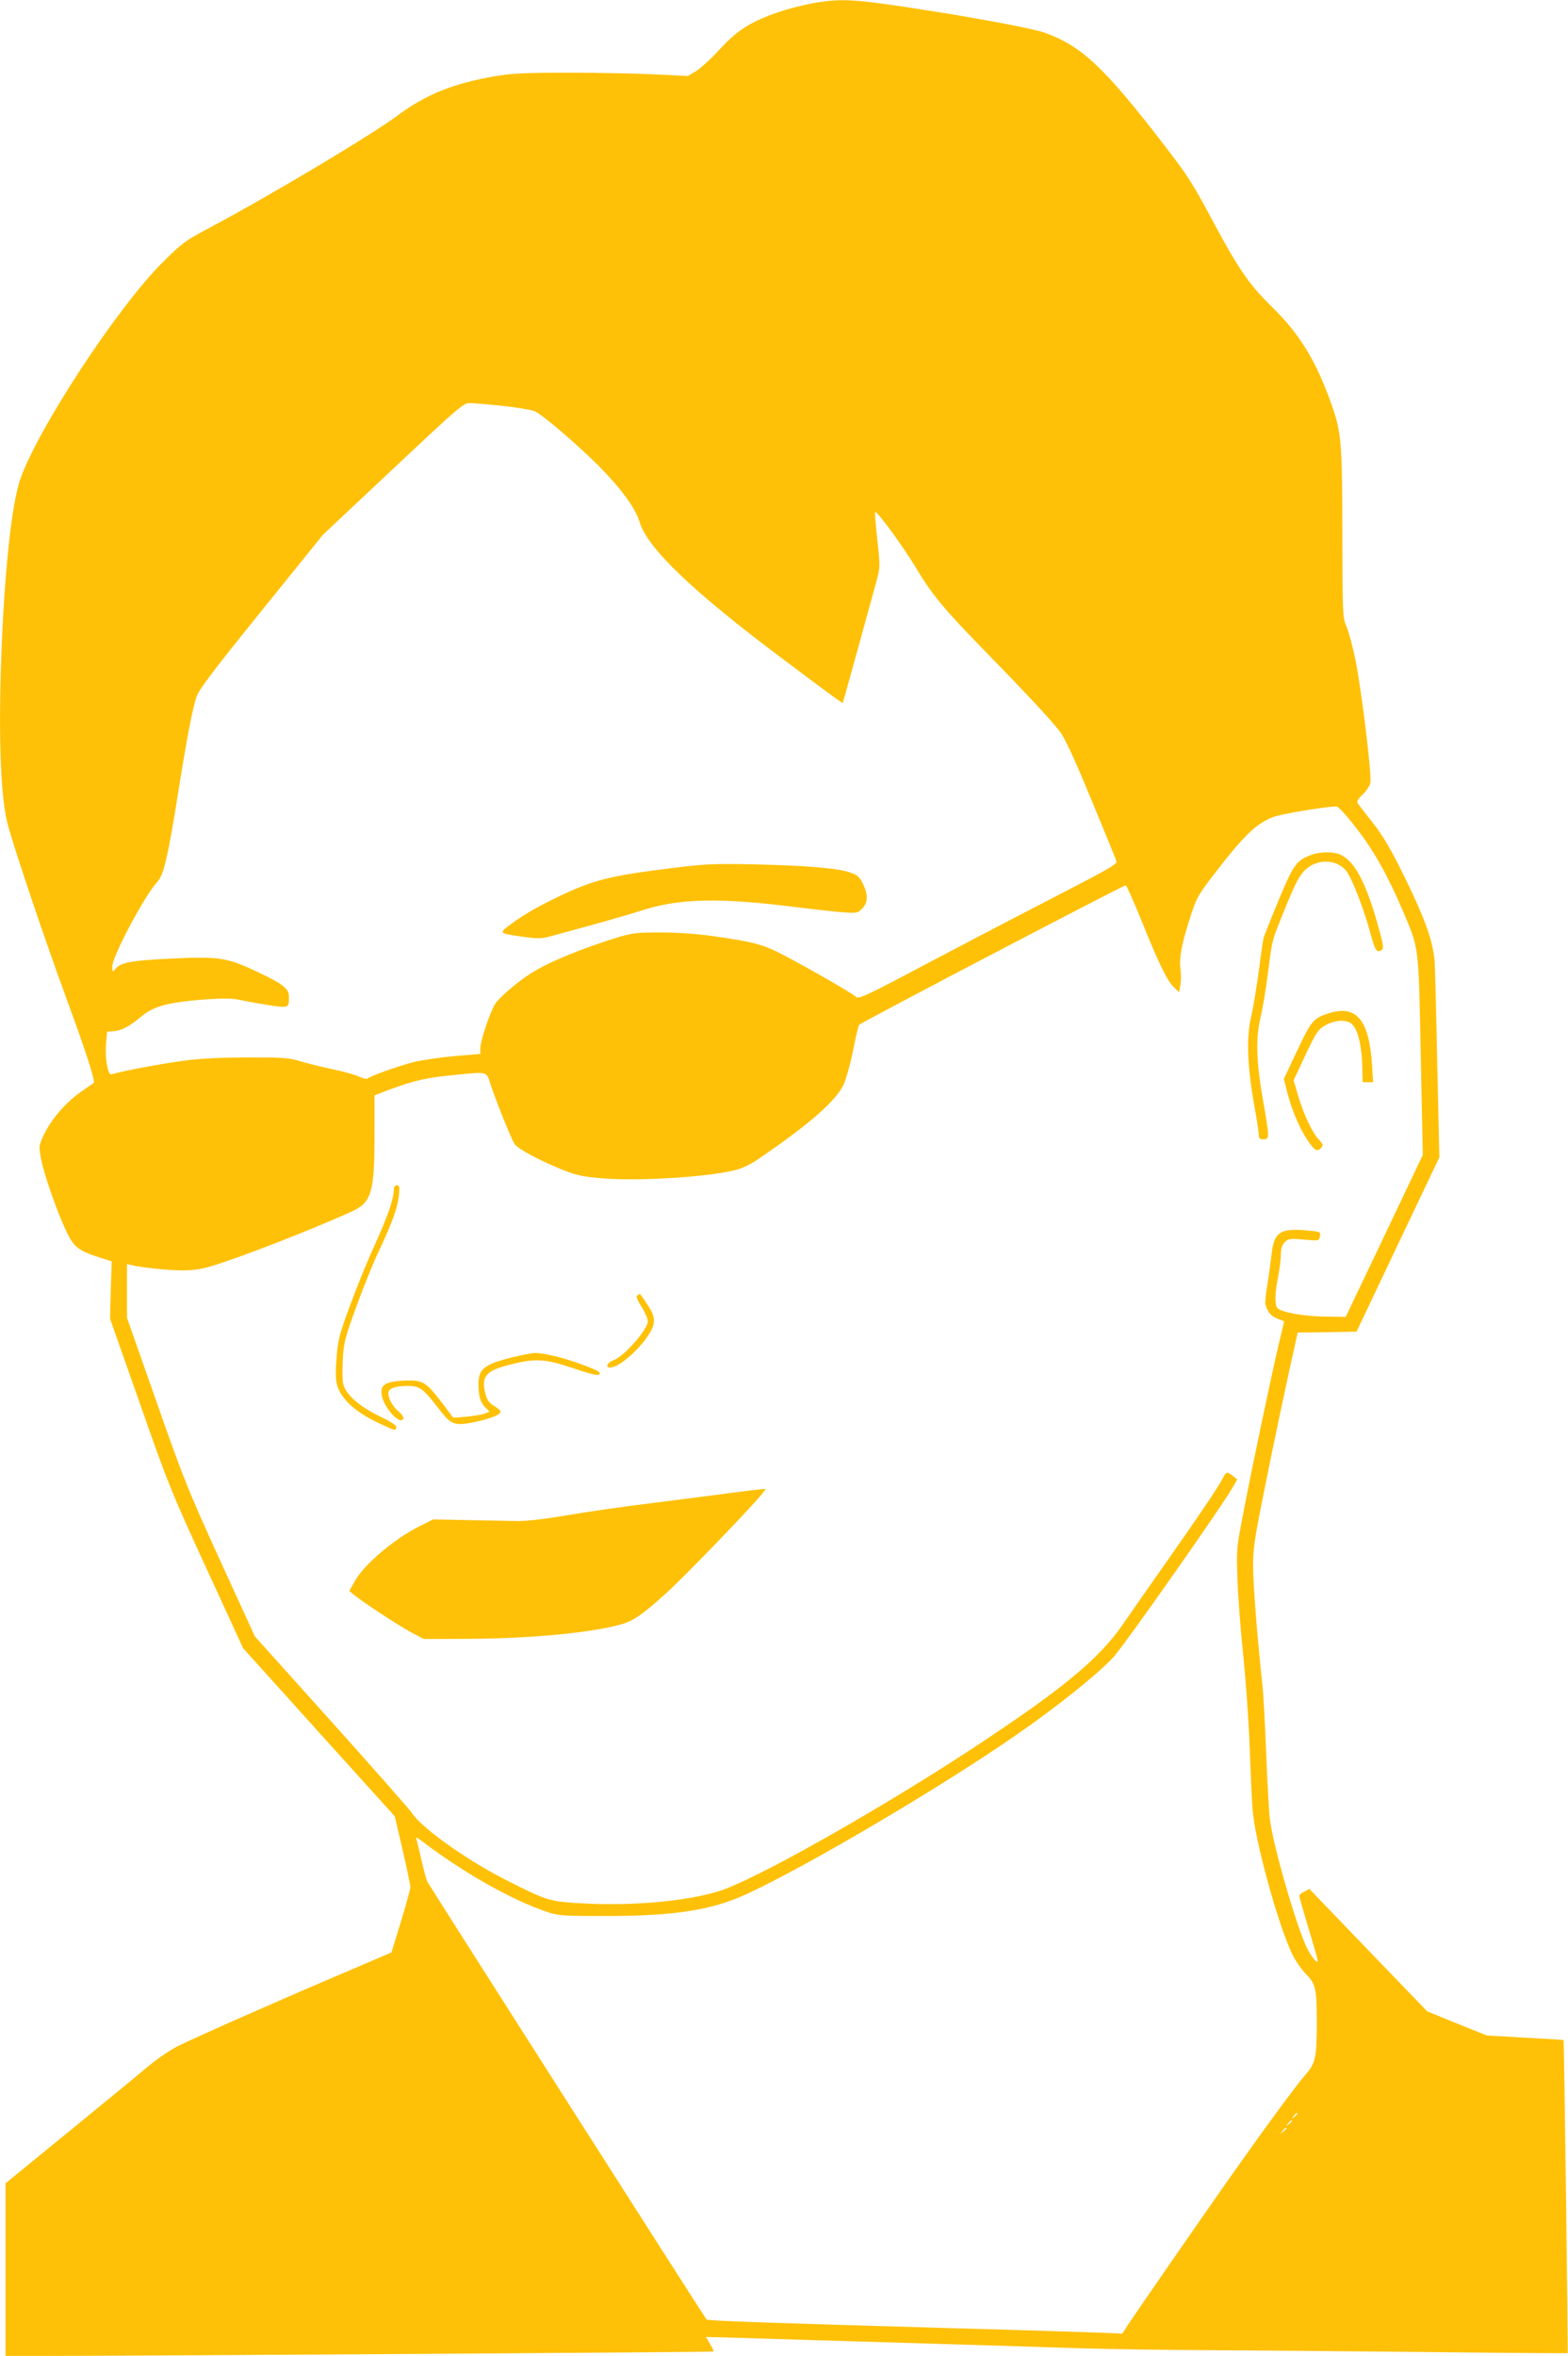 <?xml version="1.0" standalone="no"?>
<!DOCTYPE svg PUBLIC "-//W3C//DTD SVG 20010904//EN"
 "http://www.w3.org/TR/2001/REC-SVG-20010904/DTD/svg10.dtd">
<svg version="1.0" xmlns="http://www.w3.org/2000/svg"
 width="852pt" height="1280pt" viewBox="0 0 852 1280"
 preserveAspectRatio="xMidYMid meet">
<g transform="translate(0,1280) scale(0.1,-0.1)"
fill="#ffc107" stroke="none">
<path d="M4455 12789 c-87 -13 -203 -44 -281 -75 -117 -47 -178 -89 -266 -185
-46 -50 -103 -102 -127 -116 l-43 -26 -182 9 c-99 5 -311 9 -471 9 -237 0
-309 -4 -395 -19 -229 -40 -376 -99 -530 -214 -152 -112 -711 -446 -1045 -622
-108 -58 -131 -75 -231 -175 -247 -246 -681 -908 -775 -1182 -43 -127 -81
-461 -99 -883 -20 -465 -9 -828 30 -981 32 -126 203 -634 330 -979 100 -272
149 -426 139 -434 -2 -1 -34 -24 -72 -50 -81 -57 -160 -149 -199 -232 -28 -61
-28 -61 -14 -135 17 -87 94 -305 142 -400 37 -75 63 -95 171 -130 l70 -22 -5
-156 -4 -156 162 -460 c153 -437 171 -482 361 -895 l200 -435 412 -457 412
-456 43 -184 c23 -100 42 -191 42 -201 0 -9 -23 -93 -51 -186 l-52 -169 -241
-103 c-367 -156 -833 -362 -922 -407 -43 -22 -117 -73 -163 -112 -47 -40 -239
-198 -428 -352 l-343 -280 0 -469 0 -469 218 0 c581 1 3626 20 3629 24 2 2 -6
20 -19 41 l-22 38 220 -6 c120 -4 523 -16 894 -27 371 -11 792 -24 935 -29
143 -4 456 -9 695 -10 239 -1 773 -6 1185 -10 413 -5 751 -7 753 -6 3 3 -19
1698 -22 1701 0 1 -95 7 -209 13 l-208 12 -162 65 -162 66 -320 332 -320 333
-27 -14 c-16 -7 -28 -18 -28 -24 0 -6 23 -85 50 -176 28 -91 50 -170 50 -176
0 -19 -32 18 -56 64 -58 116 -185 555 -204 705 -5 43 -14 205 -20 359 -6 154
-15 318 -20 365 -26 239 -51 547 -51 645 -1 95 7 150 56 395 52 262 130 630
170 807 l16 73 160 2 160 3 225 474 225 473 -11 487 c-5 267 -12 522 -14 566
-6 112 -49 235 -165 472 -75 152 -115 220 -172 293 -42 53 -79 101 -83 108 -4
7 6 25 28 45 19 18 38 46 42 63 9 36 -46 494 -81 669 -14 68 -35 148 -47 177
-23 52 -23 59 -24 508 -1 492 -5 549 -57 697 -85 242 -174 388 -328 538 -118
115 -178 202 -305 438 -127 237 -146 267 -273 432 -329 428 -453 545 -656 618
-65 23 -414 88 -735 136 -283 43 -362 48 -485 30z m-1725 -2194 c80 -9 159
-22 175 -29 44 -20 225 -175 346 -295 123 -124 202 -232 224 -306 41 -142 289
-379 786 -751 124 -93 246 -184 271 -202 l47 -32 15 52 c19 68 138 498 167
605 22 81 22 83 6 230 -9 81 -14 149 -12 151 9 9 151 -185 219 -298 87 -147
154 -228 366 -445 234 -240 372 -388 417 -447 29 -38 79 -145 173 -373 73
-176 135 -327 137 -336 4 -13 -56 -47 -259 -152 -144 -74 -461 -239 -702 -366
-435 -230 -439 -232 -460 -213 -24 21 -306 182 -414 236 -89 45 -145 59 -337
87 -99 15 -201 22 -300 23 -136 0 -158 -3 -239 -27 -198 -61 -377 -135 -471
-195 -74 -47 -174 -133 -195 -167 -28 -45 -80 -201 -80 -240 l0 -31 -142 -12
c-78 -7 -178 -22 -222 -33 -82 -21 -234 -75 -249 -89 -5 -4 -25 1 -45 10 -20
10 -84 28 -142 40 -58 12 -136 32 -175 43 -63 20 -92 22 -290 22 -153 -1 -260
-6 -353 -19 -119 -16 -322 -54 -378 -71 -18 -6 -22 0 -32 45 -7 31 -9 79 -6
118 l6 67 33 2 c43 2 88 26 150 78 38 32 70 48 126 64 94 26 344 45 403 30 23
-5 91 -18 153 -28 124 -19 123 -20 123 44 0 44 -31 68 -170 134 -168 79 -207
85 -468 73 -226 -11 -279 -21 -308 -60 -12 -15 -13 -13 -14 16 0 56 177 389
246 462 33 36 57 137 109 465 52 326 80 470 103 540 13 39 92 143 352 465
l335 415 380 357 c350 329 383 358 415 358 19 0 100 -7 180 -15z m4638 -2292
c95 -121 174 -262 256 -455 87 -206 84 -176 96 -783 l11 -540 -209 -440 -210
-440 -117 2 c-114 2 -224 22 -252 44 -17 15 -17 76 2 172 8 43 15 99 15 123 0
31 6 50 21 65 19 19 28 21 104 14 82 -7 82 -7 87 18 5 25 3 25 -73 32 -144 13
-177 -10 -190 -132 -5 -43 -15 -118 -23 -166 -8 -48 -13 -95 -10 -105 14 -44
30 -62 64 -76 l38 -15 -29 -121 c-38 -161 -149 -686 -194 -925 -36 -184 -37
-195 -31 -355 3 -91 17 -275 31 -410 14 -135 30 -357 35 -495 5 -137 12 -293
16 -345 11 -162 137 -623 215 -786 16 -34 49 -82 73 -107 55 -55 61 -80 61
-262 0 -195 -6 -224 -63 -289 -51 -58 -226 -297 -419 -571 -150 -213 -487
-701 -538 -777 l-37 -57 -112 5 c-61 2 -417 14 -791 24 -1078 31 -1350 41
-1356 48 -9 9 -1503 2352 -1516 2377 -6 11 -21 65 -33 120 -13 55 -25 107 -28
115 -4 9 4 7 24 -8 230 -176 493 -325 691 -391 56 -19 86 -21 310 -21 380 0
585 32 778 123 331 154 1047 577 1450 856 228 157 457 341 538 431 60 67 580
806 642 914 l28 48 -24 19 c-32 25 -36 24 -55 -13 -24 -47 -132 -207 -319
-473 -89 -126 -191 -273 -227 -325 -130 -187 -329 -350 -813 -669 -509 -334
-1171 -708 -1370 -773 -173 -57 -479 -85 -755 -69 -176 10 -188 14 -411 127
-217 110 -464 287 -513 367 -10 15 -205 237 -434 492 l-417 464 -189 413
c-175 383 -200 446 -347 866 l-159 452 0 146 0 146 23 -5 c51 -13 189 -28 268
-29 60 -1 106 5 161 21 143 41 548 198 770 299 107 49 123 103 123 419 l0 212
95 36 c119 44 195 61 334 74 187 19 179 21 200 -46 26 -81 113 -300 132 -328
18 -27 129 -87 259 -140 73 -29 111 -38 205 -46 203 -19 609 7 747 47 29 8 76
31 105 51 281 191 425 316 471 408 13 28 37 110 52 185 14 74 30 138 33 142
17 16 1435 758 1449 758 4 0 41 -83 82 -183 95 -237 143 -336 179 -370 l29
-28 7 41 c4 23 4 63 0 89 -7 57 6 130 53 276 30 96 44 122 103 200 182 240
252 309 348 346 45 16 252 52 343 58 10 1 53 -46 107 -116z m-318 -6987 c0 -2
-8 -10 -17 -17 -16 -13 -17 -12 -4 4 13 16 21 21 21 13z m-30 -40 c0 -2 -8
-10 -17 -17 -16 -13 -17 -12 -4 4 13 16 21 21 21 13z m-30 -40 c0 -2 -8 -10
-17 -17 -16 -13 -17 -12 -4 4 13 16 21 21 21 13z"/>
<path d="M3663 8085 c-311 -38 -410 -60 -553 -122 -139 -61 -258 -126 -338
-187 -63 -47 -63 -47 73 -66 79 -11 99 -10 150 4 288 78 396 109 494 140 205
66 429 70 846 16 83 -10 189 -22 237 -26 84 -6 87 -6 112 19 33 33 34 77 4
137 -20 39 -30 47 -73 61 -69 23 -246 37 -525 43 -206 4 -259 2 -427 -19z"/>
<path d="M7127 8156 c-82 -30 -98 -51 -180 -248 -41 -100 -78 -192 -81 -203
-3 -11 -15 -92 -26 -180 -12 -88 -30 -200 -42 -250 -26 -113 -21 -262 16 -474
15 -79 26 -155 26 -167 0 -19 5 -24 25 -24 22 0 25 4 25 33 0 17 -12 95 -26
172 -37 210 -42 339 -16 450 12 50 31 162 42 250 25 193 18 165 97 360 51 125
74 168 103 197 64 63 170 62 224 -2 30 -37 97 -207 132 -340 27 -97 34 -109
62 -91 11 7 9 26 -13 106 -70 259 -136 383 -218 414 -38 15 -104 13 -150 -3z"/>
<path d="M7224 7296 c-88 -28 -97 -39 -175 -203 l-73 -155 18 -71 c26 -100 69
-202 112 -264 38 -56 53 -63 74 -38 11 13 9 20 -13 43 -36 37 -80 130 -112
234 l-26 88 64 137 c60 127 69 140 108 162 57 33 125 33 151 1 29 -35 47 -117
50 -217 l2 -93 29 0 28 0 -6 98 c-16 240 -85 323 -231 278z"/>
<path d="M2140 6337 c0 -49 -33 -144 -101 -295 -40 -86 -101 -236 -136 -332
-58 -157 -66 -186 -74 -284 -6 -70 -5 -122 1 -146 22 -83 105 -157 245 -220
78 -35 71 -34 78 -16 4 10 -22 28 -90 61 -115 56 -188 122 -199 180 -4 21 -4
82 -1 135 5 87 13 115 75 286 38 104 91 234 117 289 75 159 105 242 112 306 5
51 4 59 -11 59 -10 0 -16 -8 -16 -23z"/>
<path d="M3463 5762 c-8 -5 -2 -23 23 -62 19 -30 34 -65 34 -79 0 -44 -131
-193 -186 -211 -34 -12 -47 -40 -19 -40 53 0 182 118 225 205 24 49 17 81 -30
149 -17 26 -32 46 -33 46 -1 0 -7 -4 -14 -8z"/>
<path d="M2785 5426 c-155 -39 -185 -63 -185 -147 0 -66 10 -99 40 -129 l20
-20 -26 -10 c-15 -6 -59 -13 -99 -17 l-72 -6 -61 81 c-89 116 -104 125 -206
121 -103 -5 -131 -23 -122 -78 11 -67 96 -163 116 -131 5 9 -2 21 -21 38 -34
28 -59 72 -59 102 0 26 35 40 104 40 66 0 84 -13 167 -120 72 -94 86 -99 204
-75 83 18 135 39 135 56 0 5 -16 19 -35 30 -24 14 -38 32 -45 57 -28 103 -4
134 132 168 138 35 189 32 343 -20 85 -29 133 -41 140 -35 13 13 -2 22 -105
60 -94 34 -199 59 -245 58 -16 -1 -71 -11 -120 -23z"/>
<path d="M3980 4690 c-74 -10 -265 -35 -425 -55 -159 -19 -373 -50 -475 -68
-118 -20 -214 -31 -265 -31 -44 1 -166 3 -270 5 l-191 4 -74 -37 c-135 -67
-300 -207 -350 -295 l-32 -57 28 -23 c53 -43 254 -174 316 -206 l61 -32 251 1
c331 2 662 33 822 79 67 19 117 54 247 172 97 88 464 468 517 536 l21 27 -23
-1 c-13 -1 -84 -9 -158 -19z"/>
</g>
</svg>
